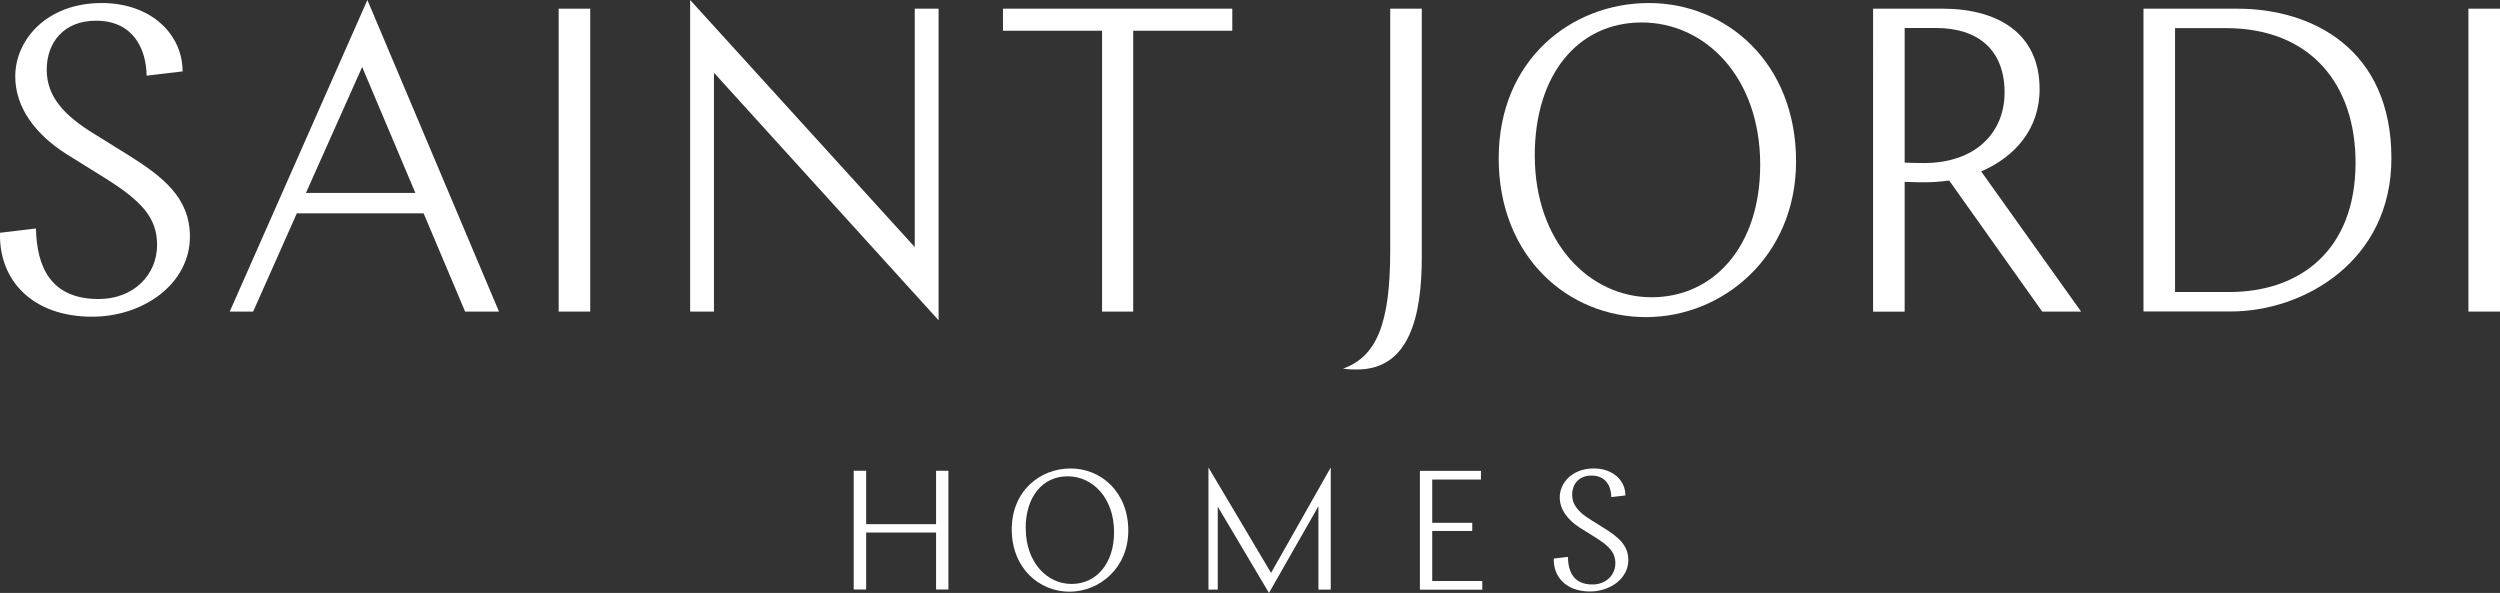 <?xml version="1.0" encoding="UTF-8"?>
<svg id="Capa_2" data-name="Capa 2" xmlns="http://www.w3.org/2000/svg" viewBox="0 0 239.19 56.73">
  <rect x="0" y="0" width="239.19" height="56.73" fill="#333333" stroke="none"/>
  <defs>
    <style>
      .cls-1 {
        fill: #fff;
      }
    </style>
  </defs>
  <g id="Layer_1" data-name="Layer 1">
    <g>
      <g>
        <path class="cls-1" d="M89.56,50.95h-6.69v5.45h-1.19v-11.36h1.19v5.11h6.69v-5.11h1.18v11.36h-1.18v-5.45Z"/>
        <path class="cls-1" d="M107.95,50.77c0,3.55-2.73,5.84-5.63,5.84s-5.52-2.26-5.52-5.96,2.73-5.83,5.63-5.83,5.52,2.24,5.52,5.94h0ZM98.14,50.55c0,3.26,2.04,5.32,4.38,5.32s4.07-1.91,4.07-4.96c0-3.29-2.06-5.34-4.45-5.34s-4.01,1.95-4.01,4.98h.01Z"/>
        <path class="cls-1" d="M126.13,48.45l-4.72,8.28-4.9-8.26v7.94h-.89v-11.68l5.99,10.08,5.71-10.08v11.68h-1.18v-7.95h0Z"/>
        <path class="cls-1" d="M135.85,45.05h5.84v.83h-4.66v4.14h3.83v.78h-3.83v4.79h4.79v.83h-5.97v-11.36h0Z"/>
        <path class="cls-1" d="M155.52,47.4l-1.35.16c-.02-1.02-.52-2.06-1.9-2.06-1.23,0-1.85.84-1.85,1.83s.62,1.7,1.82,2.43l1.2.75c1.35.84,2.35,1.62,2.35,3.08,0,1.75-1.72,3-3.67,3-2.24,0-3.51-1.36-3.46-3.15l1.35-.16c.03,1.44.55,2.64,2.35,2.64,1.31,0,2.19-.91,2.19-2.03,0-1.02-.58-1.66-2-2.53l-1.41-.88c-1.17-.75-1.91-1.75-1.91-2.9,0-1.36,1.17-2.76,3.25-2.76,1.87,0,3.03,1.18,3.03,2.56v.02Z"/>
      </g>
      <g>
        <path class="cls-1" d="M17.47,6.83l-3.44.41c-.04-2.61-1.32-5.26-4.84-5.26-3.15,0-4.72,2.15-4.72,4.68s1.57,4.35,4.64,6.21l3.06,1.9c3.44,2.15,6,4.14,6,7.87,0,4.47-4.39,7.66-9.36,7.66C3.11,30.3-.12,26.83,0,22.27l3.44-.41c.08,3.68,1.41,6.75,6,6.75,3.35,0,5.59-2.32,5.59-5.18,0-2.61-1.49-4.22-5.09-6.46l-3.6-2.24c-2.98-1.9-4.88-4.47-4.88-7.41-.01-3.47,2.97-7.03,8.27-7.03,4.76,0,7.74,3.02,7.74,6.54Z"/>
        <path class="cls-1" d="M47.73,29.81h-3.23l-3.97-9.4h-12.13l-4.18,9.4h-2.24L35.15,0l12.59,29.81h-.01ZM29.27,18.46h10.47l-5.09-12.05-5.38,12.05Z"/>
        <path class="cls-1" d="M53.45.83h3.02v28.98h-3.02V.83Z"/>
        <path class="cls-1" d="M66.03,0l21.49,23.64V.83h2.28v29.81l-21.49-23.68v22.85h-2.28V0Z"/>
        <path class="cls-1" d="M95.96.83h21.94v2.11h-9.48v26.87h-2.98V2.94h-9.48s0-2.11,0-2.11Z"/>
        <path class="cls-1" d="M128.5,35.27c3.23-1.16,4.51-4.35,4.51-11.26V.83h3.02v23.8c0,5.55-1.16,10.72-6.17,10.72-.37,0-.83,0-1.37-.08h0Z"/>
        <path class="cls-1" d="M171.84,15.44c0,9.07-6.96,14.9-14.37,14.9s-14.08-5.75-14.08-15.19S150.35.29,157.76.29s14.08,5.71,14.08,15.15ZM146.84,14.86c0,8.32,5.22,13.58,11.18,13.58s10.39-4.89,10.39-12.67c0-8.4-5.26-13.62-11.34-13.62s-10.23,4.97-10.23,12.71Z"/>
        <path class="cls-1" d="M195.39,29.81l-8.9-12.54c-.87.12-1.53.17-2.44.17-.41,0-.58,0-1.82-.04v12.42h-3.02V.83h6.66c5.17,0,9.27,2.28,9.27,7.7,0,3.85-2.4,6.5-5.59,7.87l9.56,13.41h-3.73,0ZM182.23,2.69v12.87c1.04.04,1.49.04,1.82.04,5.05,0,7.74-2.98,7.74-6.75,0-4.06-2.52-6.17-6.54-6.17h-3.02Z"/>
        <path class="cls-1" d="M205.08.83h8.98c7.16,0,14.74,3.85,14.74,14.32,0,9.85-8.4,14.65-15.36,14.65h-8.36V.83ZM208.1,2.69v25.25h5.18c6.75,0,12.09-3.97,12.09-12.38,0-7.45-4.26-12.87-12.42-12.87h-4.85Z"/>
        <path class="cls-1" d="M236.17.83h3.02v28.98h-3.02V.83Z"/>
      </g>
    </g>
  </g>
</svg>